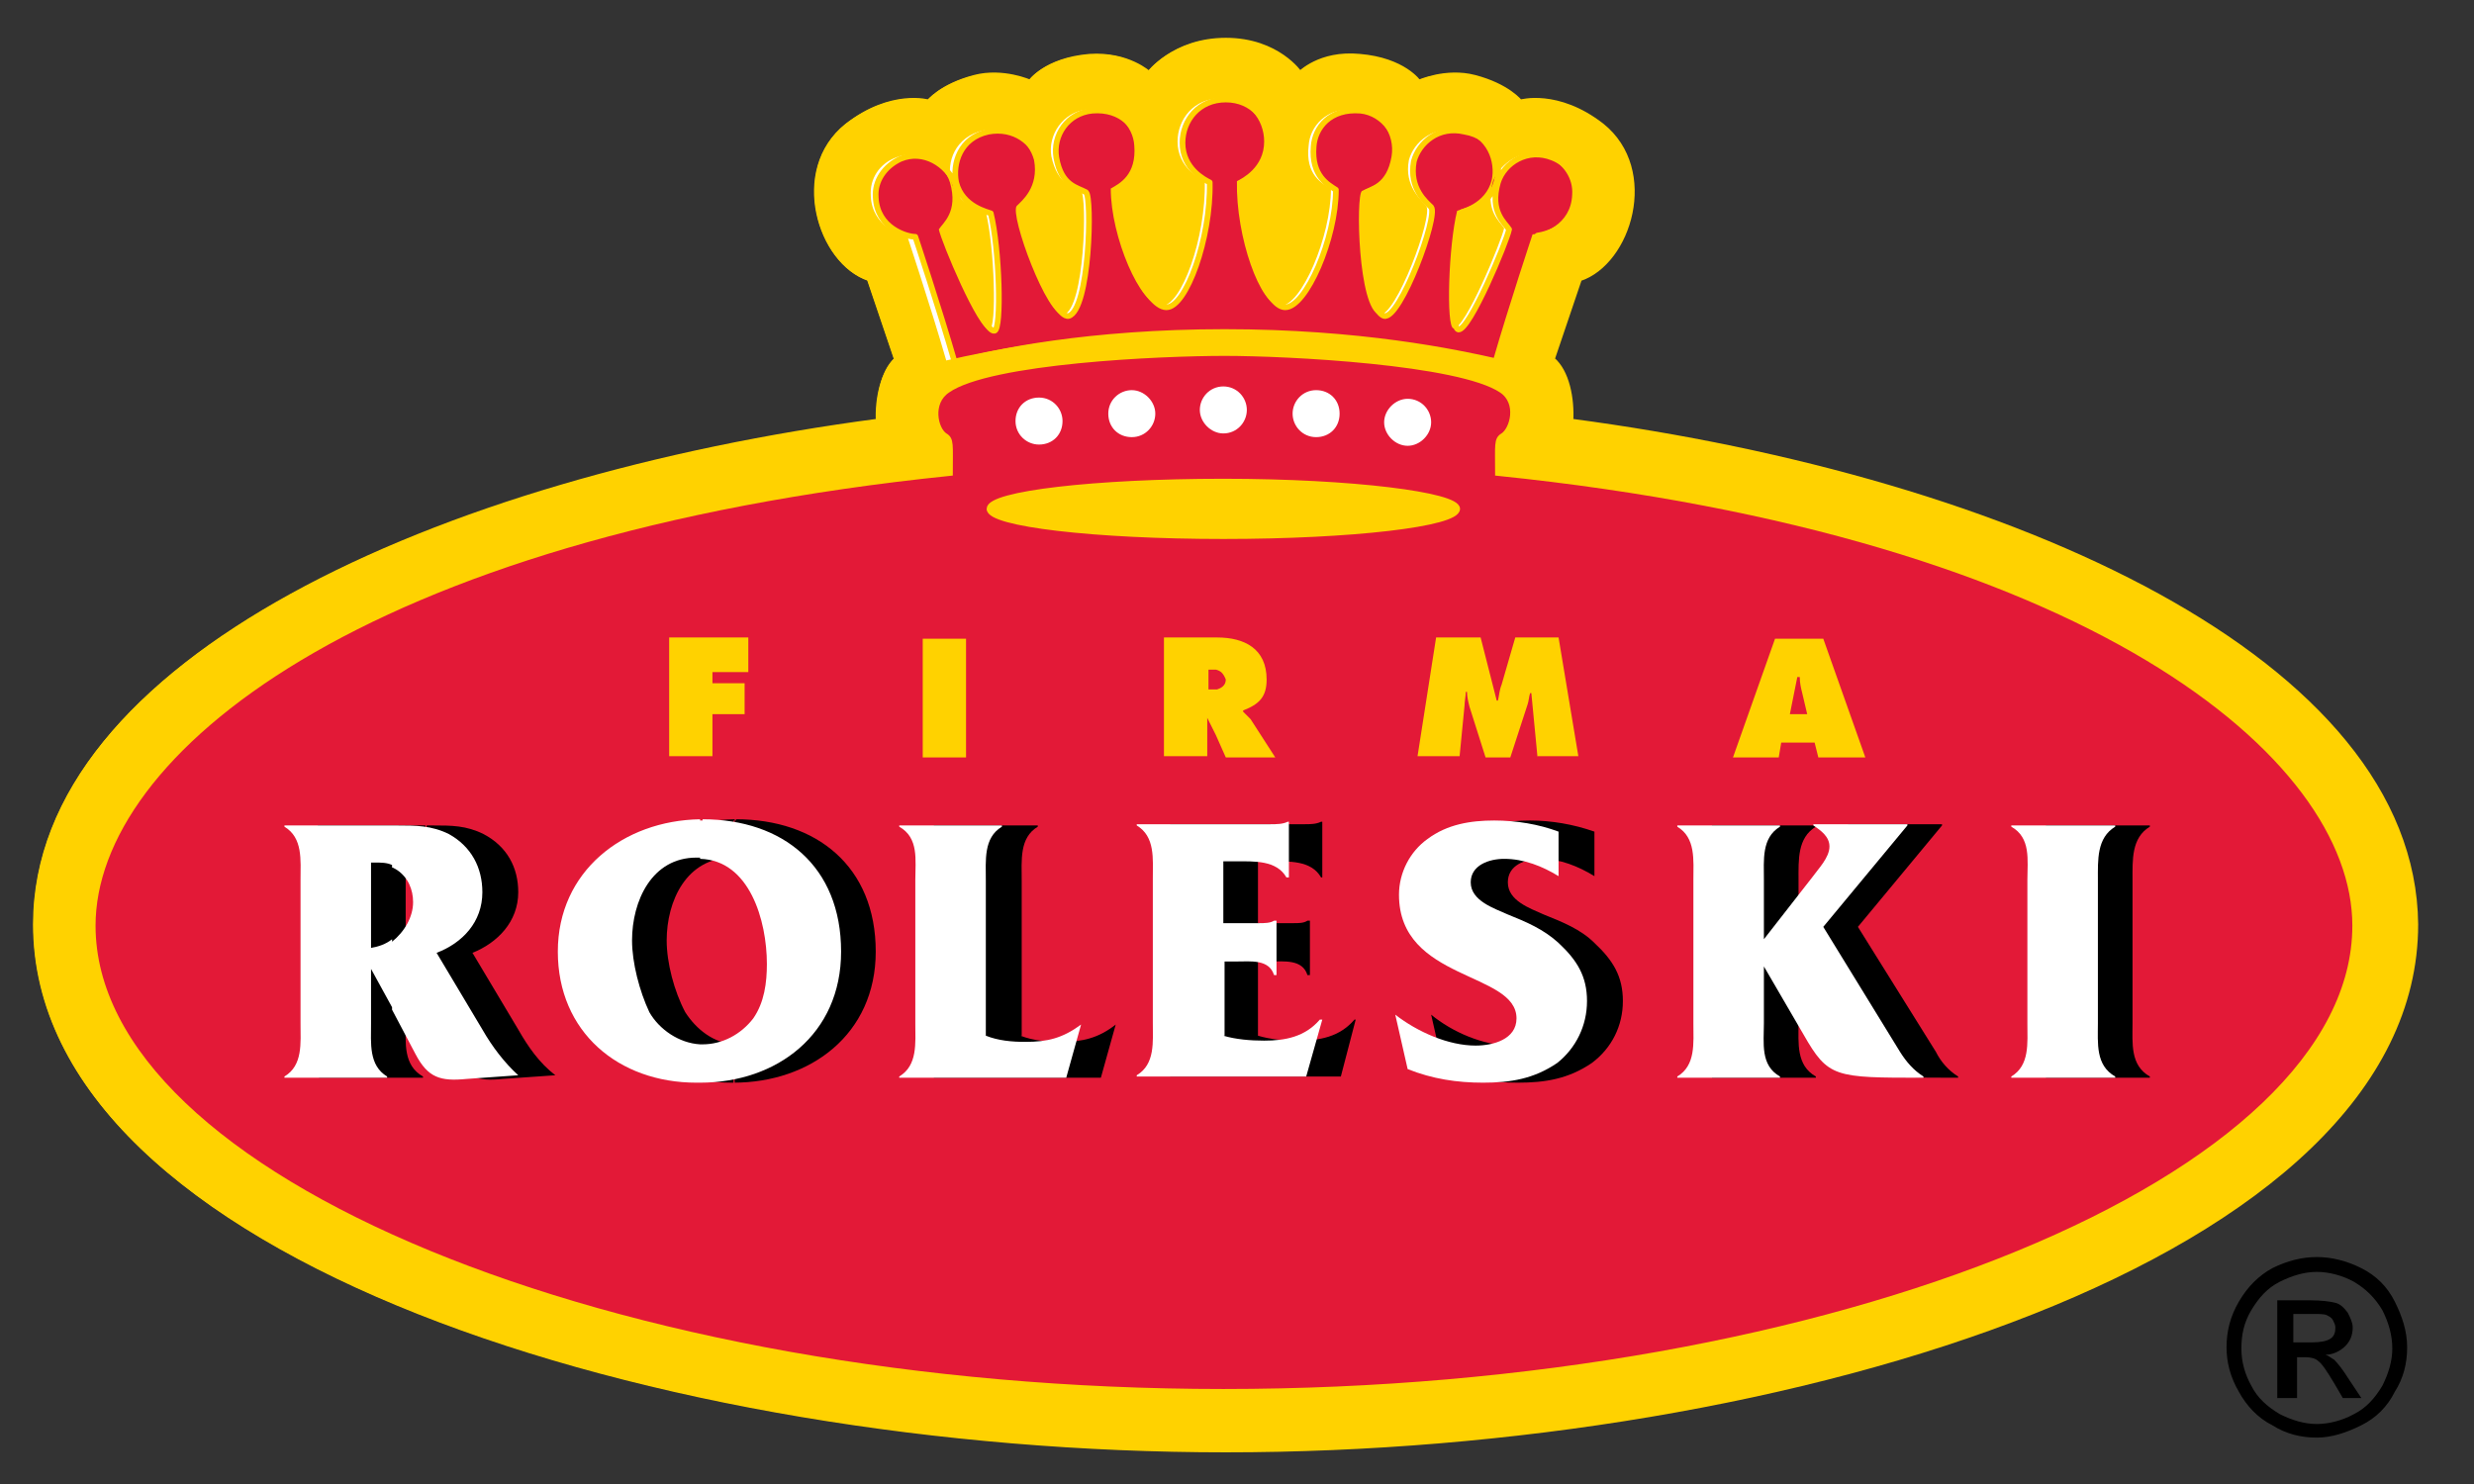 <?xml version="1.0" encoding="UTF-8" standalone="no"?> <!-- Generator: Adobe Illustrator 29.1.0, SVG Export Plug-In . SVG Version: 9.03 Build 55587) --> <svg xmlns:inkscape="http://www.inkscape.org/namespaces/inkscape" xmlns:sodipodi="http://sodipodi.sourceforge.net/DTD/sodipodi-0.dtd" xmlns:xlink="http://www.w3.org/1999/xlink" xmlns="http://www.w3.org/2000/svg" xmlns:svg="http://www.w3.org/2000/svg" xmlns:i="&#38;ns_ai;" version="1.0" id="Layer_1" x="0px" y="0px" viewBox="0 0 200 120" xml:space="preserve" sodipodi:docname="logo_roleski_PANTONE-clrink.svg" width="200" height="120" inkscape:version="1.3 (0e150ed6c4, 2023-07-21)"><rect x="0" y="0" width="200" height="120" fill="#333333" stroke="none"/><defs id="defs53"></defs> <style type="text/css" id="style1"> .st0{fill-rule:evenodd;clip-rule:evenodd;} .st1{fill-rule:evenodd;clip-rule:evenodd;fill:#FFD200;} .st2{fill:none;stroke:#FFD200;stroke-width:0.25;stroke-linejoin:round;stroke-miterlimit:10;} .st3{fill-rule:evenodd;clip-rule:evenodd;fill:#E31937;} .st4{fill-rule:evenodd;clip-rule:evenodd;fill:#FFFFFF;} .st5{fill:none;stroke:#FFD200;stroke-width:0.537;} .st6{fill:none;stroke:#FFD200;stroke-width:0.47;stroke-linejoin:round;stroke-miterlimit:10;} .st7{fill:none;stroke:#FFD200;stroke-width:0.46;stroke-linejoin:round;} .st8{fill:none;stroke:#FFD200;stroke-width:0.383;} .st9{fill:none;stroke:#FFD200;stroke-width:0.46;} </style> <switch id="switch53" transform="translate(-318.005,-237.352)"> <g i:extraneous="self" id="g53"> <path class="st0" d="m 503.4,345.9 h 1.5 c 0.7,0 1.2,-0.1 1.5,-0.3 0.3,-0.2 0.4,-0.5 0.4,-0.9 0,-0.2 -0.1,-0.4 -0.2,-0.6 -0.1,-0.2 -0.3,-0.3 -0.5,-0.4 -0.2,-0.1 -0.6,-0.1 -1.3,-0.1 h -1.4 z m -1.3,4.5 v -7.9 h 2.7 c 0.9,0 1.6,0.1 2,0.2 0.4,0.1 0.7,0.4 1,0.8 0.2,0.4 0.4,0.8 0.4,1.2 0,0.6 -0.2,1.1 -0.6,1.5 -0.4,0.4 -1,0.7 -1.6,0.7 0.3,0.1 0.5,0.3 0.7,0.4 0.3,0.3 0.7,0.8 1.2,1.6 l 1,1.5 h -1.5 l -0.7,-1.2 c -0.6,-1 -1,-1.6 -1.3,-1.8 -0.2,-0.2 -0.6,-0.3 -1,-0.3 h -0.7 v 3.3 z m 3.2,-10.2 c -1,0 -2,0.3 -3,0.8 -1,0.5 -1.7,1.3 -2.3,2.3 -0.6,1 -0.8,2 -0.8,3.1 0,1.1 0.3,2.1 0.8,3 0.5,1 1.3,1.7 2.3,2.3 1,0.5 2,0.8 3,0.8 1,0 2.1,-0.3 3,-0.8 1,-0.5 1.7,-1.3 2.3,-2.3 0.5,-1 0.8,-2 0.8,-3 0,-1.1 -0.3,-2.1 -0.8,-3.1 -0.6,-1 -1.3,-1.7 -2.3,-2.3 -0.9,-0.5 -2,-0.8 -3,-0.8 z m 0,-1.2 c 1.2,0 2.4,0.3 3.6,0.9 1.2,0.6 2.1,1.5 2.7,2.7 0.6,1.2 1,2.4 1,3.7 0,1.3 -0.3,2.5 -1,3.6 -0.6,1.2 -1.5,2.1 -2.7,2.7 -1.2,0.6 -2.4,1 -3.6,1 -1.3,0 -2.5,-0.3 -3.6,-1 -1.2,-0.6 -2.1,-1.6 -2.7,-2.7 -0.7,-1.2 -1,-2.4 -1,-3.6 0,-1.3 0.3,-2.5 1,-3.7 0.7,-1.2 1.6,-2.1 2.7,-2.7 1.2,-0.6 2.4,-0.9 3.6,-0.9 z" id="path1"></path> <g id="g52"> <path class="st1" d="m 417,354.6 c -45.6,0 -96.2,-15.6 -96.2,-42.5 0,-21.3 32.6,-36 68.2,-40.7 -0.1,-1.8 0.3,-4 1.4,-5 l -2.2,-6.5 c -4,-1.3 -6.3,-8.8 -1.8,-12.4 3.6,-2.8 6.6,-1.9 6.6,-1.9 0,0 1,-1.3 3.7,-2 2.3,-0.6 4.5,0.4 4.5,0.4 0,0 1.2,-1.8 4.8,-2.1 3.2,-0.3 4.8,1.4 4.8,1.4 0,0 2,-2.7 6.2,-2.7 4.2,0 6,2.7 6,2.7 0,0 1.7,-1.6 4.8,-1.4 3.6,0.3 4.8,2.1 4.8,2.1 0,0 2.2,-1 4.5,-0.4 2.7,0.7 3.7,2 3.7,2 0,0 3,-0.9 6.6,1.9 4.5,3.6 2.2,11.1 -1.8,12.4 l -2.2,6.5 c 1.1,1 1.6,3.2 1.4,5 35.6,4.7 68.2,19.4 68.2,40.7 0.2,26.9 -50.4,42.5 -96,42.5" id="path2"></path> <path class="st2" d="m 417,354.6 c -45.6,0 -96.2,-15.6 -96.2,-42.5 0,-21.3 32.6,-36 68.2,-40.7 -0.1,-1.8 0.3,-4 1.4,-5 l -2.2,-6.5 c -4,-1.3 -6.3,-8.8 -1.8,-12.4 3.6,-2.8 6.6,-1.9 6.6,-1.9 0,0 1,-1.3 3.7,-2 2.3,-0.6 4.5,0.4 4.5,0.4 0,0 1.2,-1.8 4.8,-2.1 3.2,-0.3 4.8,1.4 4.8,1.4 0,0 2,-2.7 6.2,-2.7 4.2,0 6,2.7 6,2.7 0,0 1.7,-1.6 4.8,-1.4 3.6,0.3 4.8,2.1 4.8,2.1 0,0 2.2,-1 4.5,-0.4 2.7,0.7 3.7,2 3.7,2 0,0 3,-0.9 6.6,1.9 4.5,3.6 2.2,11.1 -1.8,12.4 l -2.2,6.5 c 1.1,1 1.6,3.2 1.4,5 35.6,4.7 68.2,19.4 68.2,40.7 0.2,26.9 -50.4,42.5 -96,42.5 z" id="path3"></path> <path class="st3" d="m 417,265.7 c -5.1,0 -19,0.6 -22.4,3 -1.5,1 -0.9,3.2 -0.1,3.7 0.5,0.3 0.4,0.7 0.4,3 -47.7,5 -69.3,22.8 -69.3,36.6 0,20.5 42,37.7 91.4,37.7 49.5,0 91.4,-17.3 91.4,-37.7 0,-13.9 -21.6,-31.7 -69.3,-36.6 0,-2.3 -0.1,-2.7 0.4,-3 0.8,-0.5 1.4,-2.7 -0.1,-3.7 -3.5,-2.3 -17.3,-3 -22.4,-3" id="path4"></path> <path class="st2" d="m 417,265.7 c -5.1,0 -19,0.6 -22.4,3 -1.5,1 -0.9,3.2 -0.1,3.7 0.5,0.3 0.4,0.7 0.4,3 -47.7,5 -69.3,22.8 -69.3,36.6 0,20.5 42,37.7 91.4,37.7 49.5,0 91.4,-17.3 91.4,-37.7 0,-13.9 -21.6,-31.7 -69.3,-36.6 0,-2.3 -0.1,-2.7 0.4,-3 0.8,-0.5 1.4,-2.7 -0.1,-3.7 -3.5,-2.3 -17.3,-3 -22.4,-3 z" id="path5"></path> <path class="st4" d="m 416.9,268.6 c -1,0 -1.9,0.8 -1.9,1.9 0,1.1 0.9,1.9 1.9,1.9 1.1,0 1.9,-0.8 1.9,-1.9 0,-1 -0.8,-1.9 -1.9,-1.9" id="path6"></path> <path class="st4" d="m 409.5,268.9 c -1.1,0 -1.9,0.9 -1.9,1.9 0,1.1 0.9,1.9 1.9,1.9 1.1,0 1.9,-0.9 1.9,-1.9 0,-1 -0.9,-1.9 -1.9,-1.9" id="path7"></path> <path class="st4" d="m 402.1,269.5 c -1.1,0 -1.9,0.8 -1.9,1.9 0,1.1 0.8,1.9 1.9,1.9 1.1,0 1.9,-0.8 1.9,-1.9 0,-1 -0.9,-1.9 -1.9,-1.9" id="path8"></path> <path class="st4" d="m 424.4,268.9 c 1.1,0 1.9,0.9 1.9,1.9 0,1.1 -0.9,1.9 -1.9,1.9 -1,0 -1.9,-0.9 -1.9,-1.9 0,-1 0.8,-1.9 1.9,-1.9" id="path9"></path> <path class="st4" d="m 431.8,269.6 c 1,0 1.9,0.8 1.9,1.9 0,1.1 -0.9,1.9 -1.9,1.9 -1.1,0 -1.9,-0.8 -1.9,-1.9 0,-1 0.9,-1.9 1.9,-1.9" id="path10"></path> <path class="st2" d="m 416.9,276.3 c -10.4,0 -18.9,1 -18.9,2.2 0,1.2 8.4,2.2 18.9,2.2 10.4,0 18.9,-1 18.9,-2.2 0,-1.2 -8.4,-2.2 -18.9,-2.2 z" id="path11"></path> <path class="st1" d="m 416.9,276.3 c -10.4,0 -18.9,1 -18.9,2.2 0,1.2 8.4,2.2 18.9,2.2 10.4,0 18.9,-1 18.9,-2.2 0,-1.2 -8.4,-2.2 -18.9,-2.2" id="path12"></path> <path class="st3" d="m 417,264.2 c 10.9,0 18.6,1.6 22.1,2.4 1.3,-4.5 3.2,-10.2 3.2,-10.2 v 0 c 0.7,-0.1 3.1,-0.7 3.2,-3.2 0.1,-1.4 -0.7,-2.6 -2,-3.1 -2,-0.8 -3.9,0.4 -4.4,1.9 -0.7,2.4 0.6,3.3 0.9,3.8 -0.2,1 -3.2,8.2 -4.1,8.1 -0.7,-0.1 -0.4,-6.7 0.3,-9.5 0.2,-0.1 2.3,-0.5 2.8,-2.5 0.4,-1.5 -0.2,-3.6 -2.6,-4.1 -2.1,-0.4 -3.7,0.9 -4.1,2.4 -0.4,2.2 1,3.3 1.4,3.7 0.6,0.7 -2.5,9.1 -3.8,8.8 -1.7,-0.5 -1.9,-9.6 -1.4,-10 0.7,-0.4 1.9,-0.5 2.4,-2.8 0.3,-1.7 -0.9,-3.6 -2.9,-3.8 -2.5,-0.2 -3.7,1.4 -3.8,2.9 -0.2,2.4 1.2,3.1 1.9,3.5 0,3.9 -2.4,9.5 -4.1,9.5 -1.6,0 -3.6,-5.6 -3.5,-10.1 0.4,-0.2 2.2,-1.1 2.2,-3.2 0,-1.8 -1.3,-3.5 -3.5,-3.5 -2.2,0 -3.5,1.7 -3.5,3.5 0,2.1 1.8,3 2.2,3.2 0.1,4.5 -1.9,10.1 -3.5,10.1 -1.7,0 -4.1,-5.6 -4.1,-9.5 0.7,-0.4 2.1,-1.1 1.9,-3.5 -0.1,-1.5 -1.4,-3.1 -3.9,-2.9 -2,0.2 -3.2,2 -2.9,3.8 0.4,2.3 1.7,2.4 2.4,2.8 0.5,0.4 0.3,9.5 -1.4,10 -1.3,0.3 -4.4,-8 -3.8,-8.8 0.4,-0.5 1.8,-1.6 1.4,-3.7 -0.4,-1.5 -2,-2.8 -4.1,-2.4 -2.3,0.5 -3,2.6 -2.6,4.1 0.5,2 2.6,2.4 2.8,2.5 0.7,2.8 0.9,9.4 0.3,9.5 -0.9,0.2 -3.9,-7.1 -4.1,-8.1 0.3,-0.5 1.6,-1.4 0.9,-3.8 -0.6,-1.5 -2.5,-2.8 -4.4,-1.9 -1.3,0.6 -2.1,1.8 -2,3.1 0.1,2.5 2.5,3.2 3.2,3.2 0,0 0,0 0,0 0,0 1.9,5.7 3.2,10.2 3.2,-0.8 10.9,-2.4 21.8,-2.4" id="path13"></path> <path class="st2" d="m 417,264.2 c 10.9,0 18.6,1.6 22.1,2.4 1.3,-4.5 3.2,-10.2 3.2,-10.2 v 0 c 0.7,-0.1 3.1,-0.7 3.2,-3.2 0.1,-1.4 -0.7,-2.6 -2,-3.1 -2,-0.8 -3.9,0.4 -4.4,1.9 -0.7,2.4 0.6,3.3 0.9,3.8 -0.2,1 -3.2,8.2 -4.1,8.1 -0.7,-0.1 -0.4,-6.7 0.3,-9.5 0.2,-0.1 2.3,-0.5 2.8,-2.5 0.4,-1.5 -0.2,-3.6 -2.6,-4.1 -2.1,-0.4 -3.7,0.9 -4.1,2.4 -0.4,2.2 1,3.3 1.4,3.7 0.6,0.7 -2.5,9.1 -3.8,8.8 -1.7,-0.5 -1.9,-9.6 -1.4,-10 0.7,-0.4 1.9,-0.5 2.4,-2.8 0.3,-1.7 -0.9,-3.6 -2.9,-3.8 -2.5,-0.2 -3.7,1.4 -3.8,2.9 -0.2,2.4 1.2,3.1 1.9,3.5 0,3.9 -2.4,9.5 -4.1,9.5 -1.6,0 -3.6,-5.6 -3.5,-10.1 0.4,-0.2 2.2,-1.1 2.2,-3.2 0,-1.8 -1.3,-3.5 -3.5,-3.5 -2.2,0 -3.5,1.7 -3.5,3.5 0,2.1 1.8,3 2.2,3.2 0.1,4.5 -1.9,10.1 -3.5,10.1 -1.7,0 -4.1,-5.6 -4.1,-9.5 0.7,-0.4 2.1,-1.1 1.9,-3.5 -0.1,-1.5 -1.4,-3.1 -3.9,-2.9 -2,0.2 -3.2,2 -2.9,3.8 0.4,2.3 1.7,2.4 2.4,2.8 0.5,0.4 0.3,9.5 -1.4,10 -1.3,0.3 -4.4,-8 -3.8,-8.8 0.4,-0.5 1.8,-1.6 1.4,-3.7 -0.4,-1.5 -2,-2.8 -4.1,-2.4 -2.3,0.5 -3,2.6 -2.6,4.1 0.5,2 2.6,2.4 2.8,2.5 0.7,2.8 0.9,9.4 0.3,9.5 -0.9,0.2 -3.9,-7.1 -4.1,-8.1 0.3,-0.5 1.6,-1.4 0.9,-3.8 -0.6,-1.5 -2.5,-2.8 -4.4,-1.9 -1.3,0.6 -2.1,1.8 -2,3.1 0.1,2.5 2.5,3.2 3.2,3.2 0,0 0,0 0,0 0,0 1.9,5.7 3.2,10.2 3.2,-0.8 10.9,-2.4 21.8,-2.4 z" id="path14"></path> <path class="st4" d="m 439.1,275.5 c 0,-2.3 -0.1,-2.7 0.4,-3 0.8,-0.5 1.3,-2.7 -0.1,-3.7 -3.4,-2.4 -17.3,-3 -22.4,-3 -5.1,0 -19,0.7 -22.4,3 -1.5,1 -0.9,3.2 -0.2,3.7 0.5,0.3 0.4,0.7 0.4,3 -47.7,4.9 -69.3,22.8 -69.3,36.6 0,20.5 42,37.7 91.4,37.7 49.5,0 91.5,-17.3 91.5,-37.7 0,-13.8 -21.6,-31.7 -69.3,-36.6" id="path15"></path> <path class="st1" d="m 440.5,288.9 -1.1,3.8 c -0.2,0.4 -0.2,0.8 -0.3,1.3 H 439 l -1.3,-5.1 h -3.6 l -1.5,9.6 h 3.4 l 0.4,-4.1 c 0,-0.3 0.1,-0.8 0.1,-1.1 h 0.1 c 0.1,0.3 0.2,0.8 0.2,1.2 l 1.3,4.1 h 2 l 1.4,-4.3 c 0.1,-0.3 0.1,-0.7 0.2,-0.9 h 0.1 l 0.5,5.2 h 3.4 l -1.6,-9.6 h -3.6 z" id="path16"></path> <path class="st5" d="m 440.5,288.9 -1.1,3.8 c -0.2,0.4 -0.2,0.8 -0.3,1.3 H 439 l -1.3,-5.1 h -3.6 l -1.5,9.6 h 3.4 l 0.4,-4.1 c 0,-0.3 0.1,-0.8 0.1,-1.1 h 0.1 c 0.1,0.3 0.2,0.8 0.2,1.2 l 1.3,4.1 h 2 l 1.4,-4.3 c 0.1,-0.3 0.1,-0.7 0.2,-0.9 h 0.1 l 0.5,5.2 h 3.4 l -1.6,-9.6 h -3.6 z" id="path17"></path> <path class="st1" d="m 418.5,294.8 v 0 c 1.3,-0.5 1.9,-1.1 1.9,-2.5 0,-2.5 -1.9,-3.4 -4,-3.4 h -0.1 -4.2 v 9.6 h 3.5 v -3.1 l 0.7,1.4 0.8,1.8 h 4.1 l -2,-3.1 c -0.3,-0.3 -0.5,-0.5 -0.7,-0.7 z m -2.2,-1.6 h -0.5 -0.2 v -1.6 h 0.2 0.4 c 0.4,0.1 0.7,0.3 0.7,0.8 0,0.5 -0.3,0.7 -0.6,0.8 z" id="path18"></path> <path class="st5" d="m 418.5,294.8 v 0 c 1.3,-0.5 1.9,-1.1 1.9,-2.5 0,-2.5 -1.9,-3.4 -4,-3.4 h -0.1 -4.2 v 9.6 h 3.5 v -3.1 l 0.7,1.4 0.8,1.8 h 4.1 l -2,-3.1 c -0.3,-0.3 -0.5,-0.5 -0.7,-0.7 z m -2.2,-1.6 h -0.5 -0.2 v -1.6 h 0.2 0.4 c 0.4,0.1 0.7,0.3 0.7,0.8 0,0.5 -0.3,0.7 -0.6,0.8 z" id="path19"></path> <rect x="392.6" y="288.9" class="st1" width="3.5" height="9.6" id="rect19"></rect> <rect x="392.6" y="288.9" class="st5" width="3.5" height="9.6" id="rect20"></rect> <polygon class="st1" points="378.6,288.9 372.1,288.9 372.1,298.6 375.6,298.6 375.6,295.2 378.2,295.2 378.2,292.6 375.6,292.6 375.6,291.7 378.6,291.7 " id="polygon20"></polygon> <polygon class="st5" points="378.6,288.9 372.1,288.9 372.1,298.6 375.6,298.6 375.6,295.2 378.2,295.2 378.2,292.6 375.6,292.6 375.6,291.7 378.6,291.7 " id="polygon21"></polygon> <path class="st1" d="m 463.4,288.9 h -1.9 l -3.4,9.6 h 3.7 l 0.2,-1.2 h 1.3 1.4 l 0.3,1.2 h 3.7 l -3.4,-9.6 z m 0,6.2 h -0.7 l 0.6,-3 h 0.1 0.1 c 0,0.4 0.1,0.8 0.2,1.3 l 0.4,1.7 z" id="path21"></path> <path class="st5" d="m 463.4,288.9 h -1.9 l -3.4,9.6 h 3.7 l 0.2,-1.2 h 1.3 1.4 l 0.3,1.2 h 3.7 l -3.4,-9.6 z m 0,6.2 h -0.7 l 0.6,-3 h 0.1 0.1 c 0,0.4 0.1,0.8 0.2,1.3 l 0.4,1.7 z" id="path22"></path> <path class="st3" d="m 439.1,275.5 c 0,-2.3 -0.1,-2.7 0.4,-3 0.8,-0.5 1.3,-2.7 -0.1,-3.7 -3.4,-2.4 -17.3,-3 -22.4,-3 -5.1,0 -19,0.7 -22.4,3 -1.5,1 -0.9,3.2 -0.2,3.7 0.5,0.3 0.4,0.7 0.4,3 -47.7,4.9 -69.3,22.8 -69.3,36.6 0,20.5 42,37.7 91.4,37.7 49.5,0 91.5,-17.3 91.5,-37.7 0,-13.8 -21.6,-31.7 -69.3,-36.6 m -60.5,16.2 h -3 v 0.9 h 2.6 v 2.5 h -2.6 v 3.4 h -3.5 v -9.6 h 6.4 v 2.8 z m 17.5,6.9 h -3.5 V 289 h 3.5 z m 21,0 -0.8,-1.8 -0.7,-1.4 v 3.1 h -3.5 v -9.6 h 4.2 0.1 c 2.2,0 4,0.9 4,3.4 0,1.4 -0.6,2 -1.9,2.5 v 0.1 c 0.2,0.2 0.3,0.3 0.6,0.6 l 2,3.1 z m 25.2,0 -0.5,-5.2 h -0.1 c -0.1,0.3 -0.1,0.6 -0.2,0.9 l -1.4,4.3 h -2 l -1.3,-4.1 c -0.1,-0.4 -0.2,-0.8 -0.2,-1.2 h -0.1 c 0,0.3 -0.1,0.8 -0.1,1.1 l -0.4,4.1 h -3.4 l 1.5,-9.6 h 3.6 l 1.3,5.1 h 0.1 c 0.1,-0.4 0.1,-0.8 0.3,-1.3 l 1.1,-3.8 h 3.5 l 1.6,9.6 h -3.3 z m 22.7,0 -0.3,-1.2 h -1.4 -1.3 l -0.2,1.2 h -3.7 l 3.4,-9.6 h 1.9 2 l 3.4,9.6 z" id="path23"></path> <path class="st3" d="m 463.5,292.1 v 0 h -0.2 l -0.6,3 h 0.7 0.7 l -0.4,-1.7 c -0.1,-0.4 -0.2,-0.8 -0.2,-1.3" id="path24"></path> <path class="st3" d="m 416.3,291.5 h -0.4 -0.2 v 1.6 h 0.2 0.5 c 0.3,-0.1 0.7,-0.3 0.7,-0.8 -0.2,-0.5 -0.4,-0.7 -0.8,-0.8" id="path25"></path> <path class="st4" d="m 416.9,268.6 c -1.1,0 -1.9,0.9 -1.9,1.9 0,1 0.9,1.9 1.9,1.9 1.1,0 1.9,-0.9 1.9,-1.9 0,-1 -0.8,-1.9 -1.9,-1.9" id="path26"></path> <path class="st4" d="m 409.5,268.9 c -1,0 -1.9,0.8 -1.9,1.9 0,1.1 0.8,1.9 1.9,1.9 1.1,0 1.9,-0.9 1.9,-1.9 0,-1 -0.9,-1.9 -1.9,-1.9" id="path27"></path> <path class="st4" d="m 402,269.5 c -1.1,0 -1.9,0.8 -1.9,1.9 0,1.1 0.9,1.9 1.9,1.9 1.1,0 1.9,-0.8 1.9,-1.9 0,-1 -0.8,-1.9 -1.9,-1.9" id="path28"></path> <path class="st4" d="m 424.4,268.9 c 1.1,0 1.9,0.8 1.9,1.9 0,1.1 -0.8,1.9 -1.9,1.9 -1.1,0 -1.9,-0.9 -1.9,-1.9 0,-1 0.8,-1.9 1.9,-1.9" id="path29"></path> <path class="st4" d="m 431.8,269.6 c 1.1,0 1.9,0.9 1.9,1.9 0,1 -0.9,1.9 -1.9,1.9 -1,0 -1.9,-0.9 -1.9,-1.9 0,-1 0.9,-1.9 1.9,-1.9" id="path30"></path> <path class="st6" d="m 416.9,276.3 c -10.4,0 -18.9,1 -18.9,2.2 0,1.2 8.5,2.2 18.9,2.2 10.4,0 18.9,-1 18.9,-2.2 0,-1.1 -8.4,-2.2 -18.9,-2.2 z" id="path31"></path> <path class="st1" d="m 416.9,276.3 c -10.4,0 -18.9,1 -18.9,2.2 0,1.2 8.5,2.2 18.9,2.2 10.4,0 18.9,-1 18.9,-2.2 0,-1.1 -8.4,-2.2 -18.9,-2.2" id="path32"></path> <path class="st4" d="m 445,271.4 c 0.1,-1.8 -0.3,-4 -1.5,-5 l 2.2,-6.5 c 4,-1.3 6.3,-8.8 1.8,-12.4 -3.6,-2.8 -6.6,-1.9 -6.6,-1.9 0,0 -1,-1.3 -3.7,-2 -2.3,-0.6 -4.5,0.4 -4.5,0.4 0,0 -1.2,-1.8 -4.8,-2.1 -3.2,-0.3 -4.8,1.4 -4.8,1.4 0,0 -1.8,-2.7 -6,-2.7 -4.2,0 -6.2,2.7 -6.2,2.7 0,0 -1.7,-1.6 -4.8,-1.4 -3.6,0.3 -4.8,2.1 -4.8,2.1 0,0 -2.2,-1 -4.5,-0.4 -2.7,0.7 -3.7,2 -3.7,2 0,0 -3,-0.9 -6.6,1.9 -4.5,3.6 -2.2,11.1 1.8,12.4 l 2.2,6.5 c -1.1,1 -1.6,3.2 -1.5,5 -35.6,4.7 -68.1,19.4 -68.1,40.7 0,26.9 50.5,42.5 96.2,42.5 45.6,0 96.2,-15.6 96.2,-42.5 -0.2,-21.3 -32.7,-36 -68.3,-40.7 m -28.1,78.5 c -49.4,0 -91.4,-17.3 -91.4,-37.7 0,-13.9 21.6,-31.7 69.3,-36.6 0,-2.3 0.1,-2.7 -0.4,-3 -0.8,-0.5 -1.3,-2.7 0.2,-3.7 3.4,-2.4 17.3,-3 22.4,-3 5.1,0 19,0.7 22.4,3 1.5,1 0.9,3.2 0.1,3.7 -0.5,0.3 -0.4,0.7 -0.4,3 47.7,4.9 69.3,22.8 69.3,36.6 0,20.4 -42,37.7 -91.5,37.7 z" id="path33"></path> <path class="st3" d="m 417,264.2 c 10.9,0 18.6,1.6 22.1,2.4 1.3,-4.5 3.2,-10.2 3.2,-10.2 v 0 c 0.7,-0.1 3.1,-0.7 3.2,-3.2 0.1,-1.4 -0.7,-2.6 -2,-3.1 -2,-0.8 -3.9,0.4 -4.4,2 -0.7,2.4 0.6,3.3 0.9,3.8 -0.2,1 -3.2,8.2 -4.1,8.1 -0.7,-0.1 -0.4,-6.7 0.3,-9.5 0.2,-0.1 2.3,-0.5 2.8,-2.5 0.4,-1.5 -0.2,-3.6 -2.6,-4 -2.1,-0.5 -3.7,0.9 -4.1,2.4 -0.4,2.2 1,3.3 1.4,3.7 0.6,0.7 -2.5,9.1 -3.8,8.8 -1.7,-0.5 -1.9,-9.6 -1.4,-10 0.7,-0.4 1.9,-0.5 2.4,-2.8 0.3,-1.7 -1,-3.6 -2.9,-3.8 -2.5,-0.2 -3.7,1.4 -3.8,2.9 -0.2,2.4 1.2,3.1 1.8,3.5 0,3.9 -2.4,9.5 -4.1,9.5 -1.6,0 -3.6,-5.5 -3.5,-10.1 0.4,-0.2 2.2,-1.1 2.2,-3.2 0,-1.8 -1.3,-3.5 -3.5,-3.5 -2.2,0 -3.5,1.7 -3.5,3.5 0,2.1 1.8,3 2.2,3.2 0.1,4.5 -1.9,10.1 -3.5,10.1 -1.7,0 -4.1,-5.6 -4.1,-9.5 0.7,-0.4 2.1,-1.1 1.9,-3.5 -0.1,-1.5 -1.4,-3.1 -3.8,-2.9 -2,0.2 -3.2,2 -2.9,3.8 0.4,2.3 1.7,2.4 2.4,2.8 0.5,0.4 0.3,9.5 -1.4,10 -1.3,0.3 -4.4,-8 -3.8,-8.8 0.4,-0.5 1.8,-1.6 1.4,-3.7 -0.4,-1.5 -2,-2.8 -4.1,-2.4 -2.3,0.5 -2.9,2.6 -2.6,4.1 0.5,2 2.6,2.4 2.8,2.5 0.7,2.8 0.9,9.4 0.3,9.5 -0.9,0.2 -3.9,-7.1 -4.1,-8.1 0.3,-0.5 1.6,-1.4 0.9,-3.8 -0.6,-1.5 -2.5,-2.8 -4.4,-2 -1.3,0.6 -2.1,1.8 -2,3.1 0.1,2.5 2.5,3.2 3.2,3.2 v 0 c 0,0 1.9,5.7 3.2,10.2 3.2,-0.9 10.9,-2.5 21.8,-2.5" id="path34"></path> <path class="st7" d="m 417,264.2 c 10.9,0 18.6,1.6 22.1,2.4 1.3,-4.5 3.2,-10.2 3.2,-10.2 v 0 c 0.7,-0.1 3.1,-0.7 3.2,-3.2 0.1,-1.4 -0.7,-2.6 -2,-3.1 -2,-0.8 -3.9,0.4 -4.4,2 -0.7,2.4 0.6,3.3 0.9,3.8 -0.2,1 -3.2,8.2 -4.1,8.1 -0.7,-0.1 -0.4,-6.7 0.3,-9.5 0.2,-0.1 2.3,-0.5 2.8,-2.5 0.4,-1.5 -0.2,-3.6 -2.6,-4 -2.1,-0.5 -3.7,0.9 -4.1,2.4 -0.4,2.2 1,3.3 1.4,3.7 0.6,0.7 -2.5,9.1 -3.8,8.8 -1.7,-0.5 -1.9,-9.6 -1.4,-10 0.7,-0.4 1.9,-0.5 2.4,-2.8 0.3,-1.7 -1,-3.6 -2.9,-3.8 -2.5,-0.2 -3.7,1.4 -3.8,2.9 -0.2,2.4 1.2,3.1 1.8,3.5 0,3.9 -2.4,9.5 -4.1,9.5 -1.6,0 -3.6,-5.5 -3.5,-10.1 0.4,-0.2 2.2,-1.1 2.2,-3.2 0,-1.8 -1.3,-3.5 -3.5,-3.5 -2.2,0 -3.5,1.7 -3.5,3.5 0,2.1 1.8,3 2.2,3.2 0.1,4.5 -1.9,10.1 -3.5,10.1 -1.7,0 -4.1,-5.6 -4.1,-9.5 0.7,-0.4 2.1,-1.1 1.9,-3.5 -0.1,-1.5 -1.4,-3.1 -3.8,-2.9 -2,0.2 -3.2,2 -2.9,3.8 0.4,2.3 1.7,2.4 2.4,2.8 0.5,0.4 0.3,9.5 -1.4,10 -1.3,0.3 -4.4,-8 -3.8,-8.8 0.4,-0.5 1.8,-1.6 1.4,-3.7 -0.4,-1.5 -2,-2.8 -4.1,-2.4 -2.3,0.5 -2.9,2.6 -2.6,4.1 0.5,2 2.6,2.4 2.8,2.5 0.7,2.8 0.9,9.4 0.3,9.5 -0.9,0.2 -3.9,-7.1 -4.1,-8.1 0.3,-0.5 1.6,-1.4 0.9,-3.8 -0.6,-1.5 -2.5,-2.8 -4.4,-2 -1.3,0.6 -2.1,1.8 -2,3.1 0.1,2.5 2.5,3.2 3.2,3.2 v 0 c 0,0 1.9,5.7 3.2,10.2 3.2,-0.9 10.9,-2.5 21.8,-2.5" id="path35"></path> <path class="st1" d="m 445,271.4 c 0.1,-1.8 -0.3,-4 -1.5,-5 l 2.2,-6.5 c 4,-1.3 6.3,-8.8 1.8,-12.4 -3.6,-2.8 -6.6,-1.9 -6.6,-1.9 0,0 -1,-1.3 -3.7,-2 -2.3,-0.6 -4.5,0.4 -4.5,0.4 0,0 -1.2,-1.8 -4.8,-2.1 -3.2,-0.3 -4.8,1.4 -4.8,1.4 0,0 -1.8,-2.7 -6,-2.7 -4.2,0 -6.2,2.7 -6.2,2.7 0,0 -1.7,-1.6 -4.8,-1.4 -3.6,0.3 -4.8,2.1 -4.8,2.1 0,0 -2.2,-1 -4.5,-0.4 -2.7,0.7 -3.7,2 -3.7,2 0,0 -3,-0.9 -6.6,1.9 -4.5,3.6 -2.2,11.1 1.8,12.4 l 2.2,6.5 c -1.1,1 -1.6,3.2 -1.5,5 -35.6,4.7 -68.1,19.4 -68.1,40.7 0,26.9 50.5,42.5 96.2,42.5 45.6,0 96.2,-15.6 96.2,-42.5 -0.2,-21.3 -32.7,-36 -68.3,-40.7 m -56.6,-18.2 c -0.1,-1.4 0.7,-2.6 2,-3.1 2,-0.8 3.9,0.4 4.4,2 0.7,2.4 -0.6,3.3 -0.9,3.8 0.2,1 3.2,8.2 4.1,8.1 0.6,-0.1 0.4,-6.7 -0.3,-9.5 -0.2,-0.1 -2.3,-0.5 -2.8,-2.5 -0.4,-1.5 0.3,-3.6 2.6,-4.1 2.2,-0.5 3.7,0.9 4.1,2.4 0.4,2.2 -1,3.3 -1.4,3.7 -0.6,0.7 2.5,9.1 3.8,8.8 1.7,-0.5 1.9,-9.6 1.4,-10 -0.7,-0.4 -1.9,-0.5 -2.4,-2.8 -0.3,-1.7 0.9,-3.6 2.9,-3.8 2.4,-0.2 3.7,1.4 3.8,2.9 0.2,2.4 -1.2,3.1 -1.9,3.5 0,3.9 2.4,9.5 4.1,9.5 1.6,0 3.6,-5.5 3.5,-10.1 -0.4,-0.2 -2.2,-1.1 -2.2,-3.2 0,-1.8 1.3,-3.5 3.5,-3.5 2.2,0 3.5,1.7 3.5,3.5 0,2.1 -1.8,3 -2.2,3.2 -0.1,4.5 1.9,10.1 3.5,10.1 1.7,0 4.1,-5.6 4.1,-9.5 -0.7,-0.4 -2.1,-1.1 -1.8,-3.5 0.1,-1.5 1.4,-3.1 3.8,-2.9 2,0.2 3.2,2 2.9,3.8 -0.4,2.3 -1.7,2.4 -2.4,2.8 -0.5,0.4 -0.3,9.5 1.4,10 1.3,0.3 4.4,-8 3.8,-8.8 -0.4,-0.5 -1.8,-1.6 -1.4,-3.7 0.4,-1.5 2,-2.8 4.1,-2.4 2.3,0.5 2.9,2.6 2.6,4 -0.5,2 -2.6,2.4 -2.8,2.5 -0.7,2.8 -0.9,9.4 -0.3,9.5 0.9,0.2 3.9,-7.1 4.1,-8.1 -0.3,-0.5 -1.6,-1.4 -0.9,-3.8 0.6,-1.5 2.5,-2.8 4.4,-2 1.3,0.6 2.1,1.8 2,3.1 -0.1,2.5 -2.5,3.2 -3.2,3.2 v 0 c 0,0 -1.9,5.7 -3.2,10.2 -3.5,-0.8 -11.3,-2.4 -22.1,-2.4 -10.9,0 -18.6,1.6 -22.1,2.4 -1.3,-4.5 -3.2,-10.2 -3.2,-10.2 -0.4,0.1 -2.8,-0.6 -2.9,-3.1 z m 28.5,96.7 c -49.4,0 -91.4,-17.3 -91.4,-37.7 0,-13.9 21.6,-31.7 69.3,-36.6 0,-2.3 0.1,-2.7 -0.4,-3 -0.8,-0.5 -1.3,-2.7 0.2,-3.7 3.4,-2.4 17.3,-3 22.4,-3 5.1,0 19,0.7 22.4,3 1.5,1 0.9,3.2 0.1,3.7 -0.5,0.3 -0.4,0.7 -0.4,3 47.7,4.9 69.3,22.8 69.3,36.6 0,20.4 -42,37.7 -91.5,37.7 z" id="path36"></path> <path class="st8" d="m 445,271.4 c 0.1,-1.8 -0.3,-4 -1.5,-5 l 2.2,-6.5 c 4,-1.3 6.3,-8.8 1.8,-12.4 -3.6,-2.8 -6.6,-1.9 -6.6,-1.9 0,0 -1,-1.3 -3.7,-2 -2.3,-0.6 -4.5,0.4 -4.5,0.4 0,0 -1.2,-1.8 -4.8,-2.1 -3.2,-0.3 -4.8,1.4 -4.8,1.4 0,0 -1.8,-2.7 -6,-2.7 -4.2,0 -6.2,2.7 -6.2,2.7 0,0 -1.7,-1.6 -4.8,-1.4 -3.6,0.3 -4.8,2.1 -4.8,2.1 0,0 -2.2,-1 -4.5,-0.4 -2.7,0.7 -3.7,2 -3.7,2 0,0 -3,-0.9 -6.6,1.9 -4.5,3.6 -2.2,11.1 1.8,12.4 l 2.2,6.5 c -1.1,1 -1.6,3.2 -1.5,5 -35.6,4.7 -68.1,19.4 -68.1,40.7 0,26.9 50.5,42.5 96.2,42.5 45.6,0 96.2,-15.6 96.2,-42.5 -0.2,-21.3 -32.7,-36 -68.3,-40.7 z" id="path37"></path> <path class="st9" d="m 416.9,349.9 c -49.4,0 -91.4,-17.3 -91.4,-37.7 0,-13.9 21.6,-31.7 69.3,-36.6 0,-2.3 0.1,-2.7 -0.4,-3 -0.8,-0.5 -1.3,-2.7 0.2,-3.7 3.4,-2.4 17.3,-3 22.4,-3 5.1,0 19,0.7 22.4,3 1.5,1 0.9,3.2 0.1,3.7 -0.5,0.3 -0.4,0.7 -0.4,3 47.7,4.9 69.3,22.8 69.3,36.6 0,20.4 -42,37.7 -91.5,37.7 z" id="path38"></path> <path class="st0" d="m 350.8,320.1 c 0,1.6 -0.2,3.4 1.4,4.3 v 0.1 h -8.4 v -0.1 c 1.5,-0.9 1.3,-2.7 1.3,-4.3 v -11.6 c 0,-1.6 0.2,-3.4 -1.4,-4.3 v -0.1 h 8.7 v 3.2 c -0.4,-0.2 -0.8,-0.2 -1.3,-0.2 h -0.3 v 6.9 c 0.7,-0.1 1.2,-0.3 1.7,-0.7 v 5.5 l -1.7,-3.1 m 1.7,-11.6 h 0.5 c 1.5,0 2.7,0 4.1,0.7 1.9,1 2.8,2.7 2.8,4.7 0,2.4 -1.7,4.1 -3.7,4.9 l 3.7,6.2 c 0.8,1.4 1.7,2.7 3,3.7 l -4.3,0.3 c -2,0.2 -3,-0.1 -4.1,-2 l -2,-3.6 v -5.5 c 1,-0.8 1.7,-2 1.7,-3.2 0,-1 -0.4,-2 -1.3,-2.6 -0.1,-0.1 -0.2,-0.2 -0.4,-0.2 z" id="path39"></path> <path class="st0" d="m 377.4,324.9 h -0.2 c -6.3,0 -11.3,-4.1 -11.3,-10.6 0,-6.5 5.2,-10.6 11.5,-10.7 v 3.1 h -0.2 c -3.7,0 -5.3,3.5 -5.3,6.7 0,1.8 0.6,4.1 1.5,5.8 0.9,1.4 2.3,2.5 4,2.6 m 0.1,-18.2 c 6.5,0 11.3,3.8 11.3,10.7 0,6.7 -5.3,10.6 -11.5,10.6 v -3.1 h 0.2 c 1.7,0 3.1,-0.8 4.1,-2.1 0.9,-1.3 1.2,-2.9 1.2,-4.4 0,-3.5 -1.4,-8.4 -5.5,-8.5 v -3.1 h 0.2 z" id="path40"></path> <path class="st0" d="m 400.5,321.1 c 1,0.4 2.2,0.5 3.3,0.5 1.7,0 3,-0.3 4.4,-1.4 l -1.2,4.3 h -13.5 v -0.1 c 1.5,-0.9 1.3,-2.7 1.3,-4.3 v -11.6 c 0,-1.6 0.3,-3.4 -1.3,-4.3 v -0.1 h 8.4 v 0.1 c -1.5,0.9 -1.3,2.7 -1.3,4.4 v 12.5 z" id="path41"></path> <path class="st0" d="m 419.7,321.1 c 1,0.3 2.1,0.4 3.2,0.4 1.8,0 3.4,-0.3 4.6,-1.7 h 0.1 l -1.2,4.6 h -13.8 v -0.1 c 1.5,-0.9 1.3,-2.7 1.3,-4.3 v -11.6 c 0,-1.6 0.2,-3.4 -1.3,-4.3 V 304 h 10.9 c 0.4,0 0.9,0 1.3,-0.2 h 0.1 v 4.5 h -0.1 c -0.8,-1.4 -2.6,-1.3 -4.2,-1.3 h -0.9 v 5 h 2.9 c 0.4,0 0.8,0 1.1,-0.2 h 0.2 v 4.4 h -0.2 c -0.4,-1.3 -1.9,-1.1 -3,-1.1 h -1 z" id="path42"></path> <path class="st0" d="m 433.7,319.4 c 1.7,1.4 4.2,2.5 6.5,2.5 1.3,0 3.3,-0.5 3.3,-2.2 0,-3.8 -9.5,-3 -9.5,-10 0,-1.8 0.8,-3.5 2.3,-4.5 1.6,-1.2 3.5,-1.5 5.4,-1.5 1.7,0 3.5,0.3 5.2,0.9 v 3.6 c -1.3,-0.8 -2.8,-1.4 -4.3,-1.4 -1.3,0 -2.7,0.5 -2.7,1.9 0,1.5 1.8,2.1 2.9,2.6 1.5,0.6 3,1.2 4.1,2.3 1.5,1.4 2.3,2.7 2.3,4.7 0,2 -0.9,3.8 -2.5,5 -1.9,1.3 -3.8,1.6 -6,1.6 -2,0 -4.1,-0.3 -6,-1.1 z" id="path43"></path> <path class="st0" d="m 474.5,322.4 c 0.4,0.8 1,1.5 1.8,2 v 0.1 c -7.2,0 -7.6,0 -9.7,-3.5 l -3.2,-5.5 v 4.6 c 0,1.6 -0.2,3.4 1.4,4.3 v 0.1 h -8.4 v -0.1 c 1.5,-0.9 1.3,-2.7 1.3,-4.3 v -11.6 c 0,-1.6 0.3,-3.4 -1.3,-4.3 v -0.1 h 8.4 v 0.1 c -1.5,0.9 -1.4,2.7 -1.4,4.3 v 4.8 l 3.9,-5 c 0.5,-0.7 1.4,-1.6 1.4,-2.5 0,-0.8 -0.7,-1.3 -1.3,-1.7 V 304 h 7.6 v 0.1 l -6.8,8.2 z" id="path44"></path> <path class="st0" d="m 490.4,320.1 c 0,1.6 -0.2,3.4 1.4,4.3 v 0.1 h -8.4 v -0.1 c 1.5,-0.9 1.4,-2.7 1.4,-4.3 v -11.6 c 0,-1.6 0.2,-3.4 -1.4,-4.3 v -0.1 h 8.4 v 0.1 c -1.5,0.9 -1.4,2.7 -1.4,4.3 z" id="path45"></path> <path class="st4" d="m 348,320.1 c 0,1.6 -0.2,3.4 1.3,4.3 v 0.1 H 341 v -0.1 c 1.5,-0.9 1.3,-2.7 1.3,-4.3 v -11.6 c 0,-1.6 0.2,-3.4 -1.3,-4.3 v -0.1 h 8.7 v 3.2 c -0.4,-0.2 -0.9,-0.2 -1.4,-0.2 H 348 v 6.9 c 0.6,-0.1 1.2,-0.3 1.7,-0.7 v 5.5 l -1.7,-3.1 z m 1.7,-16 h 0.4 c 1.5,0 2.8,0 4.2,0.7 1.8,1 2.7,2.7 2.7,4.7 0,2.4 -1.6,4.1 -3.7,4.9 l 3.7,6.2 c 0.8,1.4 1.8,2.7 2.9,3.7 l -4.2,0.3 c -2.1,0.2 -3.1,-0.1 -4.1,-2 l -1.9,-3.6 v -5.5 c 1,-0.8 1.7,-2 1.7,-3.2 0,-1 -0.4,-2 -1.3,-2.6 -0.2,-0.1 -0.3,-0.2 -0.4,-0.2 z" id="path46"></path> <path class="st4" d="m 374.6,324.9 h -0.3 c -6.3,0 -11.2,-4.1 -11.2,-10.6 0,-6.5 5.3,-10.6 11.5,-10.7 v 3.1 h -0.3 c -3.6,0 -5.2,3.5 -5.2,6.7 0,1.8 0.6,4.1 1.4,5.8 0.8,1.4 2.4,2.5 4.1,2.6 m 0.2,-18.2 c 6.5,0 11.2,3.8 11.2,10.7 0,6.7 -5.2,10.6 -11.4,10.6 v -3.1 h 0.2 c 1.6,0 3.1,-0.8 4.1,-2.1 0.9,-1.3 1.1,-2.9 1.1,-4.4 0,-3.5 -1.4,-8.4 -5.4,-8.5 v -3.1 h 0.2 z" id="path47"></path> <path class="st4" d="m 397.7,321.1 c 1,0.4 2.1,0.5 3.2,0.5 1.8,0 3,-0.3 4.5,-1.4 l -1.2,4.3 h -13.5 v -0.1 c 1.5,-0.9 1.3,-2.7 1.3,-4.3 v -11.6 c 0,-1.6 0.3,-3.4 -1.3,-4.3 v -0.1 h 8.3 v 0.1 c -1.5,0.9 -1.3,2.7 -1.3,4.4 z" id="path48"></path> <path class="st4" d="m 416.9,321.1 c 1,0.3 2.2,0.4 3.3,0.4 1.7,0 3.3,-0.3 4.5,-1.7 h 0.2 l -1.3,4.6 h -13.7 v -0.1 c 1.5,-0.9 1.3,-2.7 1.3,-4.3 v -11.6 c 0,-1.6 0.2,-3.4 -1.3,-4.3 V 304 h 10.8 c 0.5,0 1,0 1.4,-0.2 h 0.1 v 4.5 H 422 c -0.8,-1.4 -2.6,-1.3 -4.1,-1.3 h -1 v 5 h 2.9 c 0.4,0 0.9,0 1.2,-0.2 h 0.2 v 4.4 H 421 c -0.4,-1.3 -1.9,-1.1 -3,-1.1 h -1 v 6 z" id="path49"></path> <path class="st4" d="m 430.8,319.4 c 1.8,1.4 4.3,2.5 6.5,2.5 1.4,0 3.3,-0.5 3.3,-2.2 0,-3.8 -9.5,-3 -9.5,-10 0,-1.8 0.9,-3.5 2.3,-4.5 1.6,-1.2 3.5,-1.5 5.4,-1.5 1.8,0 3.6,0.3 5.2,0.9 v 3.6 c -1.3,-0.8 -2.8,-1.4 -4.4,-1.4 -1.2,0 -2.7,0.5 -2.7,1.9 0,1.5 1.9,2.1 3,2.6 1.5,0.6 2.9,1.2 4.1,2.3 1.5,1.4 2.3,2.7 2.3,4.7 0,2 -0.9,3.8 -2.4,5 -1.9,1.3 -3.8,1.6 -6,1.6 -2.1,0 -4.1,-0.3 -6.1,-1.1 z" id="path50"></path> <path class="st4" d="m 471.6,322.4 c 0.5,0.8 1.1,1.5 1.9,2 v 0.1 c -7.2,0 -7.7,0 -9.7,-3.5 l -3.2,-5.5 v 4.6 c 0,1.6 -0.3,3.4 1.3,4.3 v 0.1 h -8.3 v -0.1 c 1.5,-0.9 1.3,-2.7 1.3,-4.3 v -11.6 c 0,-1.6 0.2,-3.4 -1.3,-4.3 v -0.1 h 8.3 v 0.1 c -1.5,0.9 -1.3,2.7 -1.3,4.3 v 4.8 l 3.9,-5 c 0.5,-0.7 1.4,-1.6 1.4,-2.5 0,-0.8 -0.7,-1.3 -1.3,-1.7 V 304 h 7.6 v 0.1 l -6.8,8.2 z" id="path51"></path> <path class="st4" d="m 487.6,320.1 c 0,1.6 -0.2,3.4 1.4,4.3 v 0.1 h -8.4 v -0.1 c 1.5,-0.9 1.3,-2.7 1.3,-4.3 v -11.6 c 0,-1.6 0.3,-3.4 -1.3,-4.3 v -0.1 h 8.4 v 0.1 c -1.5,0.9 -1.4,2.7 -1.4,4.3 z" id="path52"></path> </g> </g> </switch> </svg> 